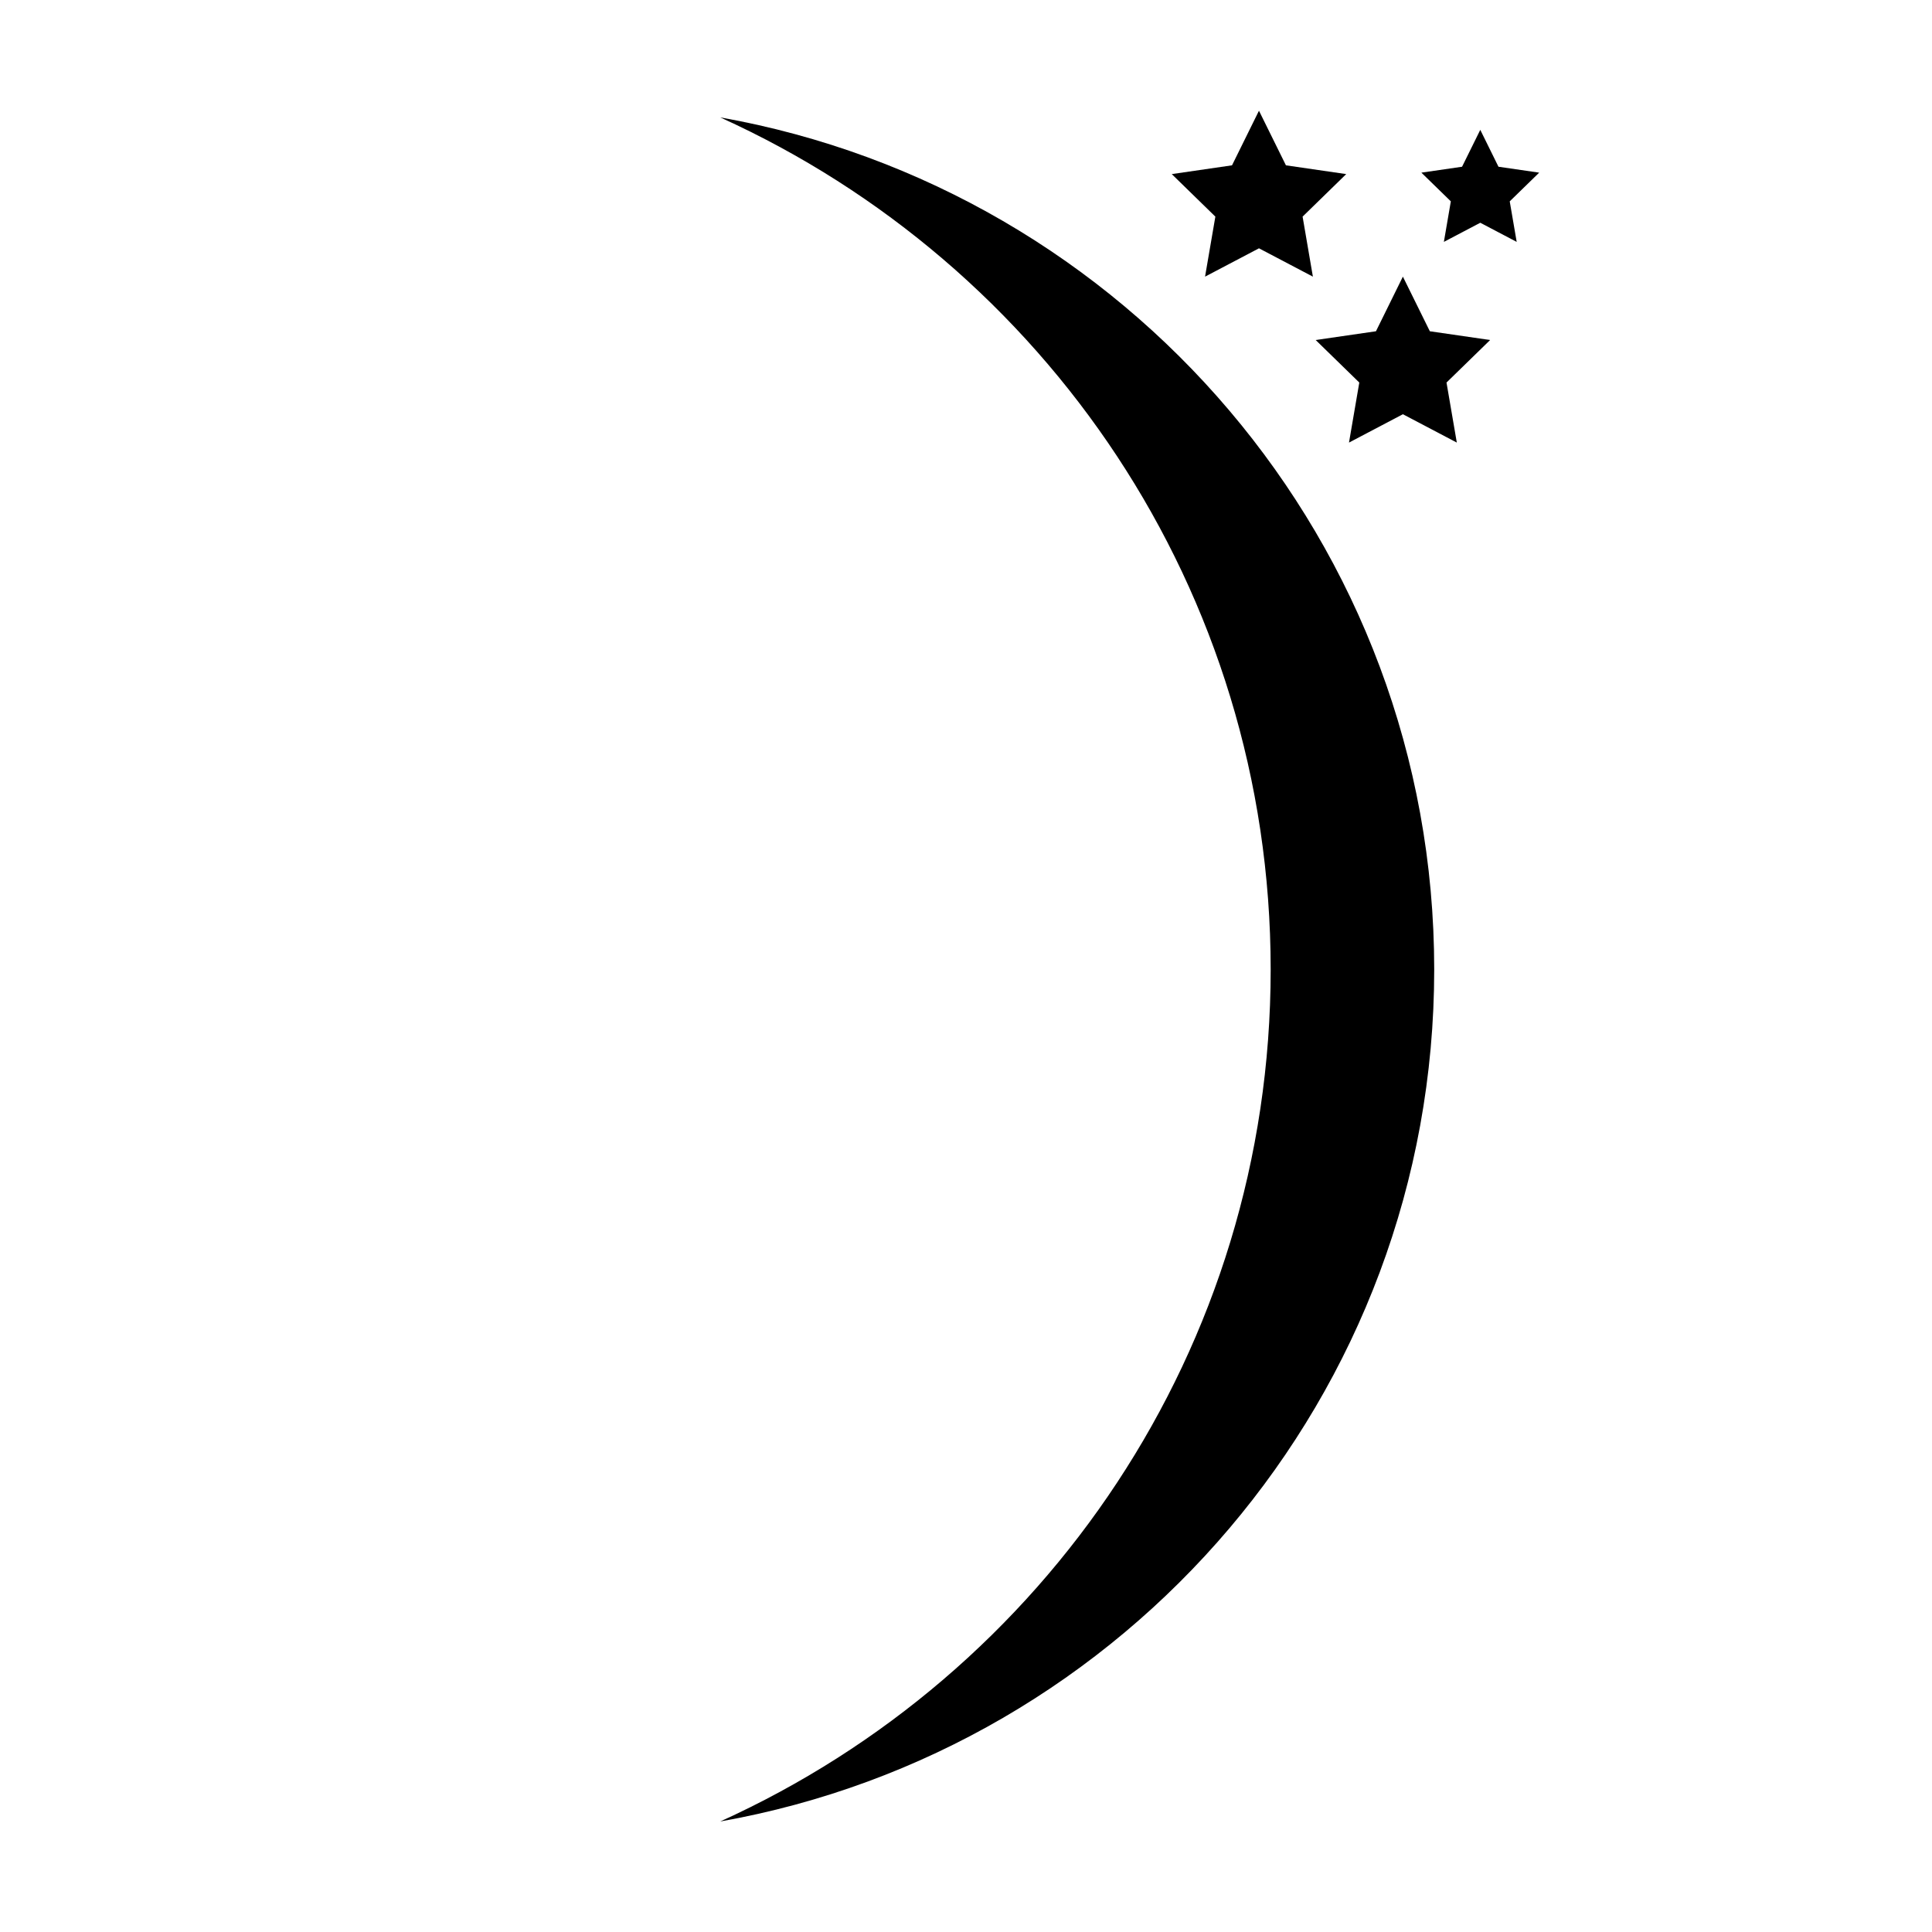 <?xml version="1.0" encoding="UTF-8"?>
<!-- Uploaded to: SVG Repo, www.svgrepo.com, Generator: SVG Repo Mixer Tools -->
<svg fill="#000000" width="800px" height="800px" version="1.1" viewBox="144 144 512 512" xmlns="http://www.w3.org/2000/svg">
 <g>
  <path d="m515.78 217.31 7.144 14.477 15.977 2.32-11.562 11.27 2.731 15.91-14.289-7.512-14.285 7.512 2.731-15.91-11.562-11.27 15.977-2.32z"/>
  <path d="m536.29 178.41 4.82 9.777 10.789 1.566-7.805 7.606 1.844 10.742-9.648-5.07-9.648 5.07 1.844-10.742-7.805-7.606 10.781-1.566z"/>
  <path d="m477.64 173.34 7.144 14.473 15.977 2.324-11.559 11.27 2.727 15.906-14.289-7.508-14.289 7.508 2.731-15.906-11.555-11.27 15.969-2.324z"/>
  <path d="m334.87 175.11c85.961 38.938 145.87 125.29 145.87 225.8 0 100.51-59.906 186.86-145.87 225.8 107.51-19.094 189.21-112.8 189.21-225.8 0-112.99-81.707-206.7-189.21-225.8z"/>
 </g>
</svg>